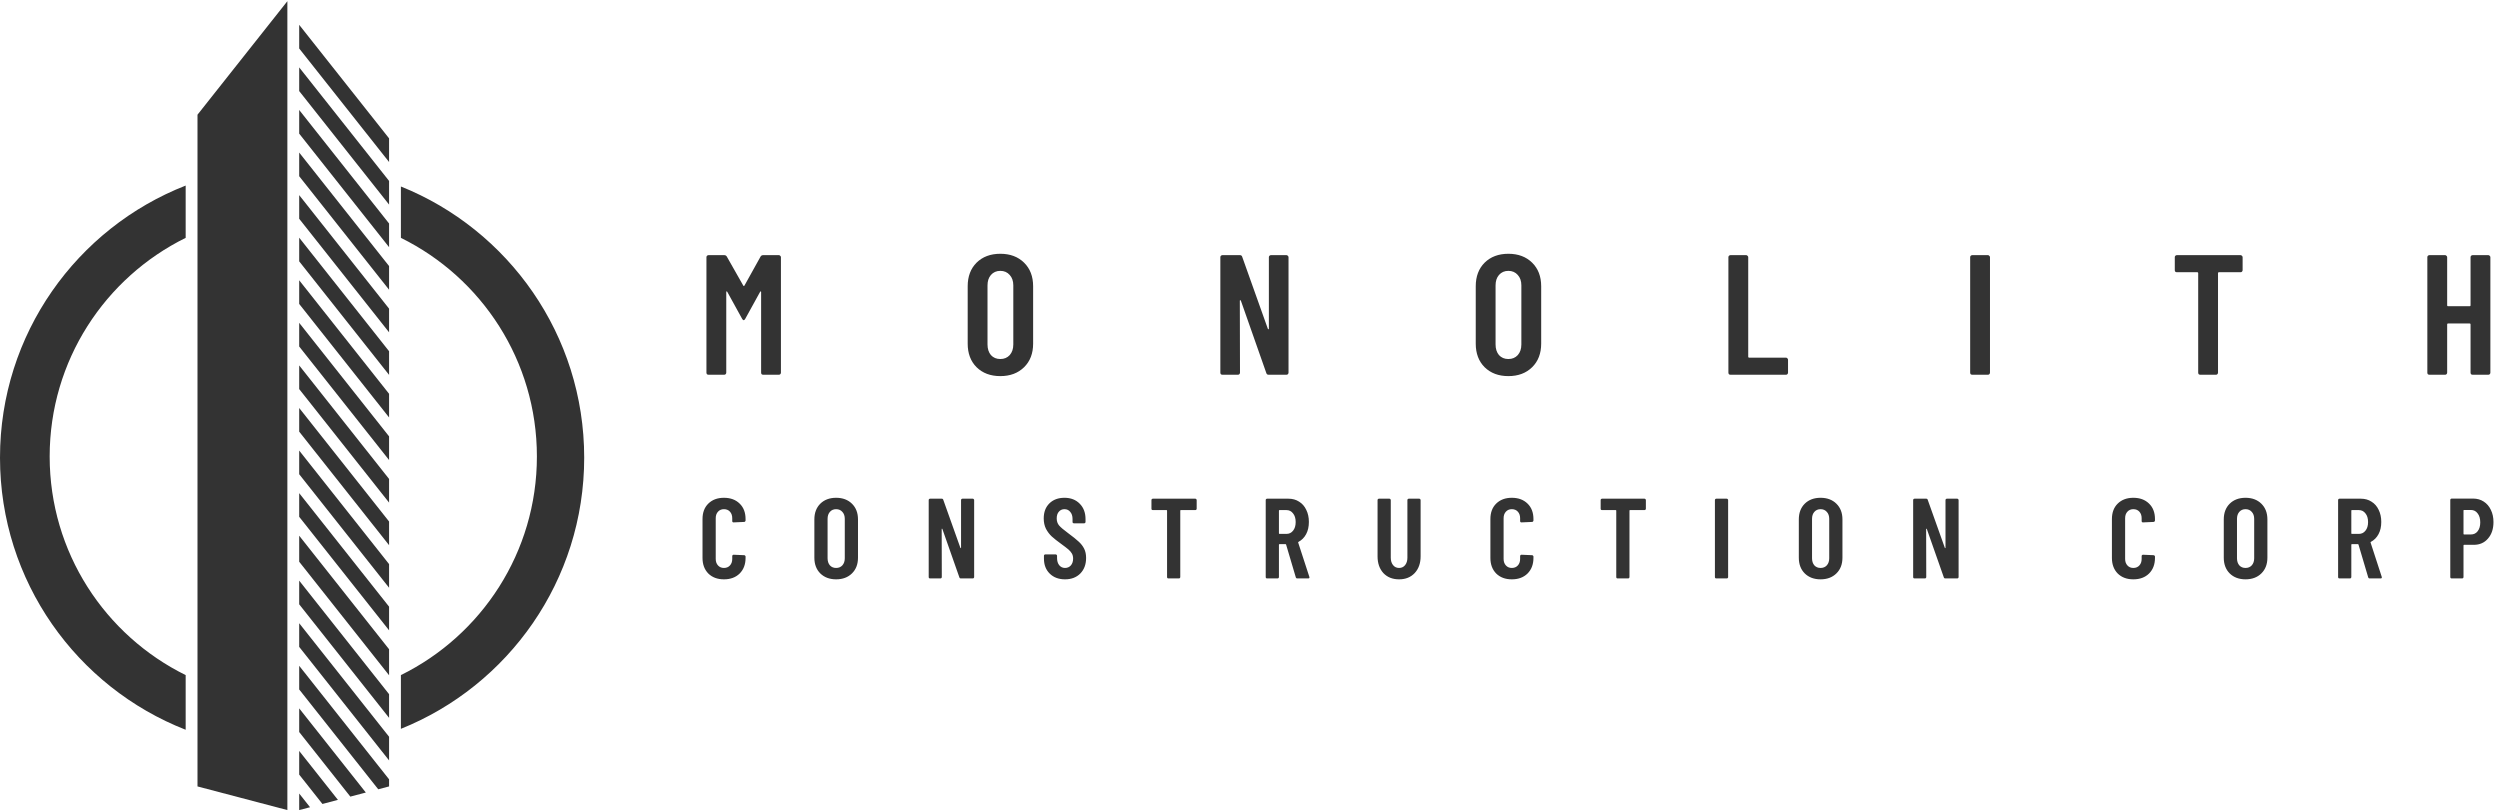 <svg width="1057" height="343" viewBox="0 0 1057 343" fill="none" xmlns="http://www.w3.org/2000/svg">
<path fill-rule="evenodd" clip-rule="evenodd" d="M169.5 308.149C214.926 289.906 247 245.449 247 193.5C247 141.551 214.926 97.094 169.5 78.851V100.569C203.565 117.37 227 152.448 227 193C227 233.552 203.565 268.63 169.5 285.431V308.149ZM78.5 308.545V285.431C44.435 268.63 21 233.552 21 193C21 152.448 44.435 117.37 78.5 100.569V78.455C32.546 96.443 0 141.171 0 193.5C0 245.829 32.546 290.557 78.5 308.545Z" fill="#333333"/>
<path d="M121.5 342.5L83.5 332.5V48.5L121.5 0.5V342.5Z" fill="#333333"/>
<path fill-rule="evenodd" clip-rule="evenodd" d="M159.914 333.707L164.5 332.5V329.5L126.5 281.5V291.5L159.914 333.707ZM154.672 335.086L126.5 299.5V309.5L148.121 336.81L154.672 335.086ZM126.5 317.5L142.879 338.19L136.328 339.914L126.5 327.5V317.5ZM131.086 341.293L126.5 335.5V342.5L131.086 341.293ZM126.5 273.5L164.5 321.5V311.5L126.5 263.5V273.5ZM126.5 255.5V245.5L164.5 293.5V303.5L126.5 255.5ZM126.5 237.5L164.5 285.5V274.5L126.5 226.5V237.5ZM126.5 218.5V208.5L164.5 256.5V266.5L126.5 218.5ZM126.5 200.5L164.5 248.5V238.5L126.5 190.5V200.5ZM126.5 182.5V172.5L164.5 220.5V230.5L126.5 182.5ZM126.5 164.5L164.5 212.5V202.5L126.5 154.5V164.5ZM126.5 146.5V136.5L164.5 184.5V194.5L126.5 146.5ZM126.5 128.5L164.5 176.5V166.5L126.5 118.5V128.5ZM126.5 110.5V100.5L164.5 148.5V158.5L126.5 110.5ZM126.5 92.5L164.5 140.5V130.5L126.5 82.5V92.5ZM126.5 74.5V64.5L164.5 112.5V122.5L126.5 74.5ZM126.5 56.5L164.5 104.5V94.5L126.5 46.5V56.5ZM126.5 38.5V28.5L164.5 76.5V86.5L126.5 38.5ZM126.5 20.5L164.5 68.5V58.5L126.5 10.5V20.5Z" fill="#333333"/>
<path d="M321.583 108.453C321.824 108.068 322.185 107.875 322.667 107.875H329.312C329.553 107.875 329.746 107.971 329.89 108.164C330.083 108.309 330.179 108.501 330.179 108.742V157.574C330.179 157.815 330.083 158.031 329.89 158.224C329.746 158.369 329.553 158.441 329.312 158.441H322.667C322.426 158.441 322.209 158.369 322.017 158.224C321.872 158.031 321.8 157.815 321.8 157.574V123.478C321.8 123.286 321.752 123.189 321.655 123.189C321.559 123.189 321.463 123.262 321.366 123.406L315.082 134.819C314.841 135.205 314.624 135.397 314.432 135.397C314.239 135.397 314.022 135.205 313.782 134.819L307.497 123.406C307.401 123.262 307.304 123.189 307.208 123.189C307.112 123.189 307.064 123.286 307.064 123.478V157.574C307.064 157.815 306.967 158.031 306.775 158.224C306.63 158.369 306.437 158.441 306.197 158.441H299.551C299.31 158.441 299.093 158.369 298.901 158.224C298.756 158.031 298.684 157.815 298.684 157.574V108.742C298.684 108.501 298.756 108.309 298.901 108.164C299.093 107.971 299.31 107.875 299.551 107.875H306.197C306.678 107.875 307.039 108.068 307.28 108.453L314.287 120.806C314.432 120.998 314.576 120.998 314.721 120.806L321.583 108.453ZM422.937 159.019C418.796 159.019 415.449 157.767 412.896 155.262C410.392 152.758 409.14 149.435 409.14 145.294V121.022C409.14 116.881 410.392 113.558 412.896 111.054C415.449 108.549 418.796 107.297 422.937 107.297C427.079 107.297 430.426 108.549 432.978 111.054C435.531 113.558 436.807 116.881 436.807 121.022V145.294C436.807 149.435 435.531 152.758 432.978 155.262C430.426 157.767 427.079 159.019 422.937 159.019ZM422.937 151.795C424.575 151.795 425.899 151.241 426.91 150.134C427.922 148.978 428.427 147.485 428.427 145.655V120.661C428.427 118.831 427.922 117.362 426.91 116.255C425.899 115.099 424.575 114.521 422.937 114.521C421.3 114.521 419.976 115.099 418.964 116.255C418.001 117.362 417.52 118.831 417.52 120.661V145.655C417.52 147.485 418.001 148.978 418.964 150.134C419.976 151.241 421.3 151.795 422.937 151.795ZM536.479 108.742C536.479 108.501 536.551 108.309 536.695 108.164C536.888 107.971 537.105 107.875 537.346 107.875H543.919C544.16 107.875 544.353 107.971 544.497 108.164C544.69 108.309 544.786 108.501 544.786 108.742V157.574C544.786 157.815 544.69 158.031 544.497 158.224C544.353 158.369 544.16 158.441 543.919 158.441H536.334C535.853 158.441 535.54 158.2 535.395 157.718L524.632 127.09C524.584 126.946 524.487 126.897 524.343 126.946C524.247 126.946 524.199 127.018 524.199 127.162L524.271 157.574C524.271 157.815 524.174 158.031 523.982 158.224C523.837 158.369 523.645 158.441 523.404 158.441H516.83C516.59 158.441 516.373 158.369 516.18 158.224C516.036 158.031 515.964 157.815 515.964 157.574V108.742C515.964 108.501 516.036 108.309 516.18 108.164C516.373 107.971 516.59 107.875 516.83 107.875H524.271C524.752 107.875 525.065 108.116 525.21 108.598L536.045 139.009C536.094 139.154 536.166 139.226 536.262 139.226C536.407 139.178 536.479 139.081 536.479 138.937V108.742ZM637.743 159.019C633.601 159.019 630.254 157.767 627.702 155.262C625.198 152.758 623.946 149.435 623.946 145.294V121.022C623.946 116.881 625.198 113.558 627.702 111.054C630.254 108.549 633.601 107.297 637.743 107.297C641.884 107.297 645.231 108.549 647.784 111.054C650.336 113.558 651.612 116.881 651.612 121.022V145.294C651.612 149.435 650.336 152.758 647.784 155.262C645.231 157.767 641.884 159.019 637.743 159.019ZM637.743 151.795C639.38 151.795 640.704 151.241 641.716 150.134C642.727 148.978 643.233 147.485 643.233 145.655V120.661C643.233 118.831 642.727 117.362 641.716 116.255C640.704 115.099 639.38 114.521 637.743 114.521C636.105 114.521 634.781 115.099 633.77 116.255C632.807 117.362 632.325 118.831 632.325 120.661V145.655C632.325 147.485 632.807 148.978 633.77 150.134C634.781 151.241 636.105 151.795 637.743 151.795ZM731.636 158.441C731.395 158.441 731.178 158.369 730.986 158.224C730.841 158.031 730.769 157.815 730.769 157.574V108.742C730.769 108.501 730.841 108.309 730.986 108.164C731.178 107.971 731.395 107.875 731.636 107.875H738.282C738.522 107.875 738.715 107.971 738.859 108.164C739.052 108.309 739.148 108.501 739.148 108.742V150.856C739.148 151.097 739.269 151.217 739.51 151.217H755.113C755.353 151.217 755.546 151.313 755.691 151.506C755.883 151.651 755.98 151.843 755.98 152.084V157.574C755.98 157.815 755.883 158.031 755.691 158.224C755.546 158.369 755.353 158.441 755.113 158.441H731.636ZM833.853 158.441C833.613 158.441 833.396 158.369 833.203 158.224C833.059 158.031 832.987 157.815 832.987 157.574V108.742C832.987 108.501 833.059 108.309 833.203 108.164C833.396 107.971 833.613 107.875 833.853 107.875H840.499C840.74 107.875 840.933 107.971 841.077 108.164C841.27 108.309 841.366 108.501 841.366 108.742V157.574C841.366 157.815 841.27 158.031 841.077 158.224C840.933 158.369 840.74 158.441 840.499 158.441H833.853ZM947.311 107.875C947.552 107.875 947.744 107.971 947.889 108.164C948.081 108.309 948.178 108.501 948.178 108.742V114.232C948.178 114.473 948.081 114.689 947.889 114.882C947.744 115.027 947.552 115.099 947.311 115.099H938.137C937.896 115.099 937.776 115.219 937.776 115.46V157.574C937.776 157.815 937.679 158.031 937.487 158.224C937.342 158.369 937.15 158.441 936.909 158.441H930.263C930.022 158.441 929.805 158.369 929.613 158.224C929.468 158.031 929.396 157.815 929.396 157.574V115.46C929.396 115.219 929.276 115.099 929.035 115.099H920.367C920.126 115.099 919.909 115.027 919.716 114.882C919.572 114.689 919.5 114.473 919.5 114.232V108.742C919.5 108.501 919.572 108.309 919.716 108.164C919.909 107.971 920.126 107.875 920.367 107.875H947.311ZM1044.55 108.742C1044.55 108.501 1044.62 108.309 1044.77 108.164C1044.96 107.971 1045.18 107.875 1045.42 107.875H1052.06C1052.31 107.875 1052.5 107.971 1052.64 108.164C1052.84 108.309 1052.93 108.501 1052.93 108.742V157.574C1052.93 157.815 1052.84 158.031 1052.64 158.224C1052.5 158.369 1052.31 158.441 1052.06 158.441H1045.42C1045.18 158.441 1044.96 158.369 1044.77 158.224C1044.62 158.031 1044.55 157.815 1044.55 157.574V137.131C1044.55 136.89 1044.43 136.77 1044.19 136.77H1035.02C1034.78 136.77 1034.66 136.89 1034.66 137.131V157.574C1034.66 157.815 1034.56 158.031 1034.37 158.224C1034.22 158.369 1034.03 158.441 1033.79 158.441H1027.14C1026.9 158.441 1026.69 158.369 1026.49 158.224C1026.35 158.031 1026.28 157.815 1026.28 157.574V108.742C1026.28 108.501 1026.35 108.309 1026.49 108.164C1026.69 107.971 1026.9 107.875 1027.14 107.875H1033.79C1034.03 107.875 1034.22 107.971 1034.37 108.164C1034.56 108.309 1034.66 108.501 1034.66 108.742V129.113C1034.66 129.354 1034.78 129.474 1035.02 129.474H1044.19C1044.43 129.474 1044.55 129.354 1044.55 129.113V108.742Z" fill="#333333"/>
<path d="M306.076 244.944C303.347 244.944 301.148 244.126 299.479 242.488C297.841 240.819 297.023 238.62 297.023 235.891V219.469C297.023 216.708 297.841 214.525 299.479 212.92C301.148 211.282 303.347 210.463 306.076 210.463C308.837 210.463 311.053 211.282 312.722 212.92C314.392 214.525 315.226 216.708 315.226 219.469V220.047C315.226 220.207 315.162 220.352 315.034 220.48C314.937 220.609 314.809 220.673 314.648 220.673L310.17 220.866C309.784 220.866 309.592 220.673 309.592 220.288V219.084C309.592 217.96 309.271 217.045 308.629 216.339C307.987 215.632 307.136 215.279 306.076 215.279C305.049 215.279 304.214 215.632 303.572 216.339C302.93 217.045 302.609 217.96 302.609 219.084V236.324C302.609 237.448 302.93 238.363 303.572 239.069C304.214 239.776 305.049 240.129 306.076 240.129C307.136 240.129 307.987 239.776 308.629 239.069C309.271 238.363 309.592 237.448 309.592 236.324V235.12C309.592 234.96 309.64 234.831 309.736 234.735C309.865 234.607 310.009 234.542 310.17 234.542L314.648 234.735C314.809 234.735 314.937 234.799 315.034 234.928C315.162 235.024 315.226 235.152 315.226 235.313V235.891C315.226 238.62 314.392 240.819 312.722 242.488C311.053 244.126 308.837 244.944 306.076 244.944ZM353.513 244.944C350.752 244.944 348.521 244.11 346.819 242.44C345.15 240.771 344.315 238.556 344.315 235.794V219.613C344.315 216.852 345.15 214.637 346.819 212.968C348.521 211.298 350.752 210.463 353.513 210.463C356.274 210.463 358.506 211.298 360.207 212.968C361.909 214.637 362.76 216.852 362.76 219.613V235.794C362.76 238.556 361.909 240.771 360.207 242.44C358.506 244.11 356.274 244.944 353.513 244.944ZM353.513 240.129C354.605 240.129 355.488 239.759 356.162 239.021C356.836 238.251 357.173 237.255 357.173 236.035V219.373C357.173 218.153 356.836 217.173 356.162 216.435C355.488 215.665 354.605 215.279 353.513 215.279C352.422 215.279 351.539 215.665 350.865 216.435C350.222 217.173 349.901 218.153 349.901 219.373V236.035C349.901 237.255 350.222 238.251 350.865 239.021C351.539 239.759 352.422 240.129 353.513 240.129ZM406.333 211.427C406.333 211.266 406.381 211.138 406.477 211.041C406.605 210.913 406.75 210.849 406.91 210.849H411.293C411.453 210.849 411.582 210.913 411.678 211.041C411.806 211.138 411.871 211.266 411.871 211.427V243.981C411.871 244.142 411.806 244.286 411.678 244.415C411.582 244.511 411.453 244.559 411.293 244.559H406.236C405.915 244.559 405.706 244.399 405.61 244.078L398.435 223.659C398.403 223.562 398.338 223.53 398.242 223.562C398.178 223.562 398.146 223.611 398.146 223.707L398.194 243.981C398.194 244.142 398.13 244.286 398.001 244.415C397.905 244.511 397.777 244.559 397.616 244.559H393.234C393.073 244.559 392.929 244.511 392.8 244.415C392.704 244.286 392.656 244.142 392.656 243.981V211.427C392.656 211.266 392.704 211.138 392.8 211.041C392.929 210.913 393.073 210.849 393.234 210.849H398.194C398.515 210.849 398.724 211.009 398.82 211.33L406.044 231.605C406.076 231.701 406.124 231.749 406.188 231.749C406.284 231.717 406.333 231.653 406.333 231.557V211.427ZM450.293 244.944C447.628 244.944 445.477 244.142 443.84 242.537C442.202 240.931 441.384 238.828 441.384 236.228V234.976C441.384 234.815 441.432 234.687 441.528 234.591C441.656 234.462 441.801 234.398 441.961 234.398H446.344C446.504 234.398 446.633 234.462 446.729 234.591C446.857 234.687 446.922 234.815 446.922 234.976V235.939C446.922 237.191 447.227 238.202 447.837 238.973C448.479 239.743 449.297 240.129 450.293 240.129C451.288 240.129 452.107 239.776 452.749 239.069C453.391 238.331 453.712 237.368 453.712 236.18C453.712 235.345 453.535 234.623 453.182 234.013C452.829 233.403 452.331 232.825 451.689 232.279C451.047 231.733 450.02 230.947 448.607 229.919C447.002 228.763 445.702 227.736 444.706 226.837C443.743 225.938 442.925 224.863 442.25 223.611C441.608 222.326 441.287 220.85 441.287 219.18C441.287 216.515 442.09 214.396 443.695 212.823C445.3 211.25 447.419 210.463 450.052 210.463C452.717 210.463 454.868 211.298 456.505 212.968C458.142 214.605 458.961 216.788 458.961 219.517V220.673C458.961 220.833 458.897 220.978 458.768 221.106C458.672 221.203 458.544 221.251 458.383 221.251H454.049C453.888 221.251 453.744 221.203 453.616 221.106C453.519 220.978 453.471 220.833 453.471 220.673V219.421C453.471 218.169 453.15 217.173 452.508 216.435C451.898 215.665 451.079 215.279 450.052 215.279C449.089 215.279 448.302 215.632 447.692 216.339C447.082 217.013 446.777 217.96 446.777 219.18C446.777 220.336 447.098 221.315 447.74 222.118C448.415 222.92 449.715 224.028 451.641 225.441C453.6 226.885 455.076 228.073 456.072 229.004C457.067 229.903 457.837 230.898 458.383 231.99C458.929 233.082 459.202 234.382 459.202 235.891C459.202 238.62 458.383 240.819 456.746 242.488C455.108 244.126 452.957 244.944 450.293 244.944ZM505.376 210.849C505.536 210.849 505.665 210.913 505.761 211.041C505.889 211.138 505.954 211.266 505.954 211.427V215.087C505.954 215.247 505.889 215.392 505.761 215.52C505.665 215.616 505.536 215.665 505.376 215.665H499.26C499.099 215.665 499.019 215.745 499.019 215.905V243.981C499.019 244.142 498.955 244.286 498.826 244.415C498.73 244.511 498.602 244.559 498.441 244.559H494.011C493.85 244.559 493.706 244.511 493.577 244.415C493.481 244.286 493.433 244.142 493.433 243.981V215.905C493.433 215.745 493.352 215.665 493.192 215.665H487.413C487.252 215.665 487.108 215.616 486.98 215.52C486.883 215.392 486.835 215.247 486.835 215.087V211.427C486.835 211.266 486.883 211.138 486.98 211.041C487.108 210.913 487.252 210.849 487.413 210.849H505.376ZM548.484 244.559C548.163 244.559 547.954 244.399 547.858 244.078L543.765 230.256C543.701 230.128 543.62 230.064 543.524 230.064H540.972C540.811 230.064 540.731 230.144 540.731 230.304V243.981C540.731 244.142 540.667 244.286 540.538 244.415C540.442 244.511 540.313 244.559 540.153 244.559H535.722C535.562 244.559 535.417 244.511 535.289 244.415C535.193 244.286 535.144 244.142 535.144 243.981V211.427C535.144 211.266 535.193 211.138 535.289 211.041C535.417 210.913 535.562 210.849 535.722 210.849H544.776C546.478 210.849 547.97 211.266 549.255 212.101C550.571 212.903 551.582 214.059 552.289 215.568C553.027 217.045 553.396 218.747 553.396 220.673C553.396 222.663 553.011 224.381 552.24 225.826C551.47 227.271 550.394 228.362 549.014 229.101C548.885 229.133 548.837 229.229 548.869 229.389L553.589 243.885C553.621 243.949 553.637 244.029 553.637 244.126C553.637 244.415 553.46 244.559 553.107 244.559H548.484ZM540.972 215.665C540.811 215.665 540.731 215.745 540.731 215.905V225.489C540.731 225.649 540.811 225.73 540.972 225.73H543.909C545.065 225.73 545.996 225.28 546.702 224.381C547.441 223.482 547.81 222.262 547.81 220.721C547.81 219.18 547.441 217.96 546.702 217.061C545.996 216.13 545.065 215.665 543.909 215.665H540.972ZM591.534 244.944C588.773 244.944 586.558 244.062 584.888 242.296C583.251 240.498 582.432 238.138 582.432 235.217V211.427C582.432 211.266 582.481 211.138 582.577 211.041C582.705 210.913 582.85 210.849 583.01 210.849H587.441C587.601 210.849 587.73 210.913 587.826 211.041C587.955 211.138 588.019 211.266 588.019 211.427V235.794C588.019 237.079 588.34 238.122 588.982 238.925C589.624 239.727 590.475 240.129 591.534 240.129C592.594 240.129 593.445 239.727 594.087 238.925C594.729 238.122 595.05 237.079 595.05 235.794V211.427C595.05 211.266 595.098 211.138 595.194 211.041C595.323 210.913 595.467 210.849 595.628 210.849H600.058C600.219 210.849 600.347 210.913 600.443 211.041C600.572 211.138 600.636 211.266 600.636 211.427V235.217C600.636 238.138 599.801 240.498 598.132 242.296C596.462 244.062 594.263 244.944 591.534 244.944ZM639.193 244.944C636.464 244.944 634.265 244.126 632.595 242.488C630.958 240.819 630.139 238.62 630.139 235.891V219.469C630.139 216.708 630.958 214.525 632.595 212.92C634.265 211.282 636.464 210.463 639.193 210.463C641.954 210.463 644.169 211.282 645.839 212.92C647.508 214.525 648.343 216.708 648.343 219.469V220.047C648.343 220.207 648.279 220.352 648.15 220.48C648.054 220.609 647.925 220.673 647.765 220.673L643.286 220.866C642.901 220.866 642.708 220.673 642.708 220.288V219.084C642.708 217.96 642.387 217.045 641.745 216.339C641.103 215.632 640.252 215.279 639.193 215.279C638.165 215.279 637.331 215.632 636.689 216.339C636.046 217.045 635.725 217.96 635.725 219.084V236.324C635.725 237.448 636.046 238.363 636.689 239.069C637.331 239.776 638.165 240.129 639.193 240.129C640.252 240.129 641.103 239.776 641.745 239.069C642.387 238.363 642.708 237.448 642.708 236.324V235.12C642.708 234.96 642.756 234.831 642.853 234.735C642.981 234.607 643.126 234.542 643.286 234.542L647.765 234.735C647.925 234.735 648.054 234.799 648.15 234.928C648.279 235.024 648.343 235.152 648.343 235.313V235.891C648.343 238.62 647.508 240.819 645.839 242.488C644.169 244.126 641.954 244.944 639.193 244.944ZM695.298 210.849C695.459 210.849 695.587 210.913 695.683 211.041C695.812 211.138 695.876 211.266 695.876 211.427V215.087C695.876 215.247 695.812 215.392 695.683 215.52C695.587 215.616 695.459 215.665 695.298 215.665H689.182C689.022 215.665 688.941 215.745 688.941 215.905V243.981C688.941 244.142 688.877 244.286 688.749 244.415C688.652 244.511 688.524 244.559 688.363 244.559H683.933C683.772 244.559 683.628 244.511 683.499 244.415C683.403 244.286 683.355 244.142 683.355 243.981V215.905C683.355 215.745 683.275 215.665 683.114 215.665H677.335C677.175 215.665 677.03 215.616 676.902 215.52C676.806 215.392 676.757 215.247 676.757 215.087V211.427C676.757 211.266 676.806 211.138 676.902 211.041C677.03 210.913 677.175 210.849 677.335 210.849H695.298ZM725.645 244.559C725.484 244.559 725.34 244.511 725.211 244.415C725.115 244.286 725.067 244.142 725.067 243.981V211.427C725.067 211.266 725.115 211.138 725.211 211.041C725.34 210.913 725.484 210.849 725.645 210.849H730.075C730.236 210.849 730.364 210.913 730.46 211.041C730.589 211.138 730.653 211.266 730.653 211.427V243.981C730.653 244.142 730.589 244.286 730.46 244.415C730.364 244.511 730.236 244.559 730.075 244.559H725.645ZM769.74 244.944C766.978 244.944 764.747 244.11 763.046 242.44C761.376 240.771 760.541 238.556 760.541 235.794V219.613C760.541 216.852 761.376 214.637 763.046 212.968C764.747 211.298 766.978 210.463 769.74 210.463C772.501 210.463 774.732 211.298 776.433 212.968C778.135 214.637 778.986 216.852 778.986 219.613V235.794C778.986 238.556 778.135 240.771 776.433 242.44C774.732 244.11 772.501 244.944 769.74 244.944ZM769.74 240.129C770.831 240.129 771.714 239.759 772.388 239.021C773.062 238.251 773.399 237.255 773.399 236.035V219.373C773.399 218.153 773.062 217.173 772.388 216.435C771.714 215.665 770.831 215.279 769.74 215.279C768.648 215.279 767.765 215.665 767.091 216.435C766.449 217.173 766.128 218.153 766.128 219.373V236.035C766.128 237.255 766.449 238.251 767.091 239.021C767.765 239.759 768.648 240.129 769.74 240.129ZM822.559 211.427C822.559 211.266 822.607 211.138 822.703 211.041C822.832 210.913 822.976 210.849 823.137 210.849H827.519C827.68 210.849 827.808 210.913 827.904 211.041C828.033 211.138 828.097 211.266 828.097 211.427V243.981C828.097 244.142 828.033 244.286 827.904 244.415C827.808 244.511 827.68 244.559 827.519 244.559H822.463C822.141 244.559 821.933 244.399 821.836 244.078L814.661 223.659C814.629 223.562 814.565 223.53 814.468 223.562C814.404 223.562 814.372 223.611 814.372 223.707L814.42 243.981C814.42 244.142 814.356 244.286 814.228 244.415C814.131 244.511 814.003 244.559 813.842 244.559H809.46C809.299 244.559 809.155 244.511 809.026 244.415C808.93 244.286 808.882 244.142 808.882 243.981V211.427C808.882 211.266 808.93 211.138 809.026 211.041C809.155 210.913 809.299 210.849 809.46 210.849H814.42C814.741 210.849 814.95 211.009 815.046 211.33L822.27 231.605C822.302 231.701 822.35 231.749 822.414 231.749C822.511 231.717 822.559 231.653 822.559 231.557V211.427ZM901.973 244.944C899.244 244.944 897.044 244.126 895.375 242.488C893.738 240.819 892.919 238.62 892.919 235.891V219.469C892.919 216.708 893.738 214.525 895.375 212.92C897.044 211.282 899.244 210.463 901.973 210.463C904.734 210.463 906.949 211.282 908.618 212.92C910.288 214.525 911.123 216.708 911.123 219.469V220.047C911.123 220.207 911.058 220.352 910.93 220.48C910.834 220.609 910.705 220.673 910.545 220.673L906.066 220.866C905.681 220.866 905.488 220.673 905.488 220.288V219.084C905.488 217.96 905.167 217.045 904.525 216.339C903.883 215.632 903.032 215.279 901.973 215.279C900.945 215.279 900.11 215.632 899.468 216.339C898.826 217.045 898.505 217.96 898.505 219.084V236.324C898.505 237.448 898.826 238.363 899.468 239.069C900.11 239.776 900.945 240.129 901.973 240.129C903.032 240.129 903.883 239.776 904.525 239.069C905.167 238.363 905.488 237.448 905.488 236.324V235.12C905.488 234.96 905.536 234.831 905.633 234.735C905.761 234.607 905.905 234.542 906.066 234.542L910.545 234.735C910.705 234.735 910.834 234.799 910.93 234.928C911.058 235.024 911.123 235.152 911.123 235.313V235.891C911.123 238.62 910.288 240.819 908.618 242.488C906.949 244.126 904.734 244.944 901.973 244.944ZM949.409 244.944C946.648 244.944 944.417 244.11 942.715 242.44C941.046 240.771 940.211 238.556 940.211 235.794V219.613C940.211 216.852 941.046 214.637 942.715 212.968C944.417 211.298 946.648 210.463 949.409 210.463C952.17 210.463 954.402 211.298 956.103 212.968C957.805 214.637 958.656 216.852 958.656 219.613V235.794C958.656 238.556 957.805 240.771 956.103 242.44C954.402 244.11 952.17 244.944 949.409 244.944ZM949.409 240.129C950.501 240.129 951.384 239.759 952.058 239.021C952.732 238.251 953.069 237.255 953.069 236.035V219.373C953.069 218.153 952.732 217.173 952.058 216.435C951.384 215.665 950.501 215.279 949.409 215.279C948.318 215.279 947.435 215.665 946.761 216.435C946.119 217.173 945.798 218.153 945.798 219.373V236.035C945.798 237.255 946.119 238.251 946.761 239.021C947.435 239.759 948.318 240.129 949.409 240.129ZM1001.89 244.559C1001.57 244.559 1001.36 244.399 1001.27 244.078L997.172 230.256C997.108 230.128 997.028 230.064 996.931 230.064H994.379C994.219 230.064 994.138 230.144 994.138 230.304V243.981C994.138 244.142 994.074 244.286 993.946 244.415C993.849 244.511 993.721 244.559 993.56 244.559H989.13C988.969 244.559 988.825 244.511 988.696 244.415C988.6 244.286 988.552 244.142 988.552 243.981V211.427C988.552 211.266 988.6 211.138 988.696 211.041C988.825 210.913 988.969 210.849 989.13 210.849H998.183C999.885 210.849 1001.38 211.266 1002.66 212.101C1003.98 212.903 1004.99 214.059 1005.7 215.568C1006.43 217.045 1006.8 218.747 1006.8 220.673C1006.8 222.663 1006.42 224.381 1005.65 225.826C1004.88 227.271 1003.8 228.362 1002.42 229.101C1002.29 229.133 1002.24 229.229 1002.28 229.389L1007 243.885C1007.03 243.949 1007.04 244.029 1007.04 244.126C1007.04 244.415 1006.87 244.559 1006.51 244.559H1001.89ZM994.379 215.665C994.219 215.665 994.138 215.745 994.138 215.905V225.489C994.138 225.649 994.219 225.73 994.379 225.73H997.317C998.472 225.73 999.403 225.28 1000.11 224.381C1000.85 223.482 1001.22 222.262 1001.22 220.721C1001.22 219.18 1000.85 217.96 1000.11 217.061C999.403 216.13 998.472 215.665 997.317 215.665H994.379ZM1045.62 210.801C1047.32 210.801 1048.81 211.218 1050.09 212.053C1051.41 212.887 1052.42 214.059 1053.13 215.568C1053.87 217.077 1054.24 218.795 1054.24 220.721C1054.24 223.611 1053.47 225.938 1051.92 227.704C1050.42 229.47 1048.41 230.353 1045.9 230.353H1041.81C1041.65 230.353 1041.57 230.433 1041.57 230.593V243.981C1041.57 244.142 1041.51 244.286 1041.38 244.415C1041.28 244.511 1041.15 244.559 1040.99 244.559H1036.56C1036.4 244.559 1036.26 244.511 1036.13 244.415C1036.03 244.286 1035.98 244.142 1035.98 243.981V211.378C1035.98 211.218 1036.03 211.09 1036.13 210.993C1036.26 210.865 1036.4 210.801 1036.56 210.801H1045.62ZM1044.7 225.97C1045.89 225.97 1046.84 225.521 1047.54 224.622C1048.28 223.691 1048.65 222.439 1048.65 220.866C1048.65 219.26 1048.28 217.992 1047.54 217.061C1046.84 216.098 1045.89 215.616 1044.7 215.616H1041.81C1041.65 215.616 1041.57 215.697 1041.57 215.857V225.73C1041.57 225.89 1041.65 225.97 1041.81 225.97H1044.7Z" fill="#333333"/>
</svg>

